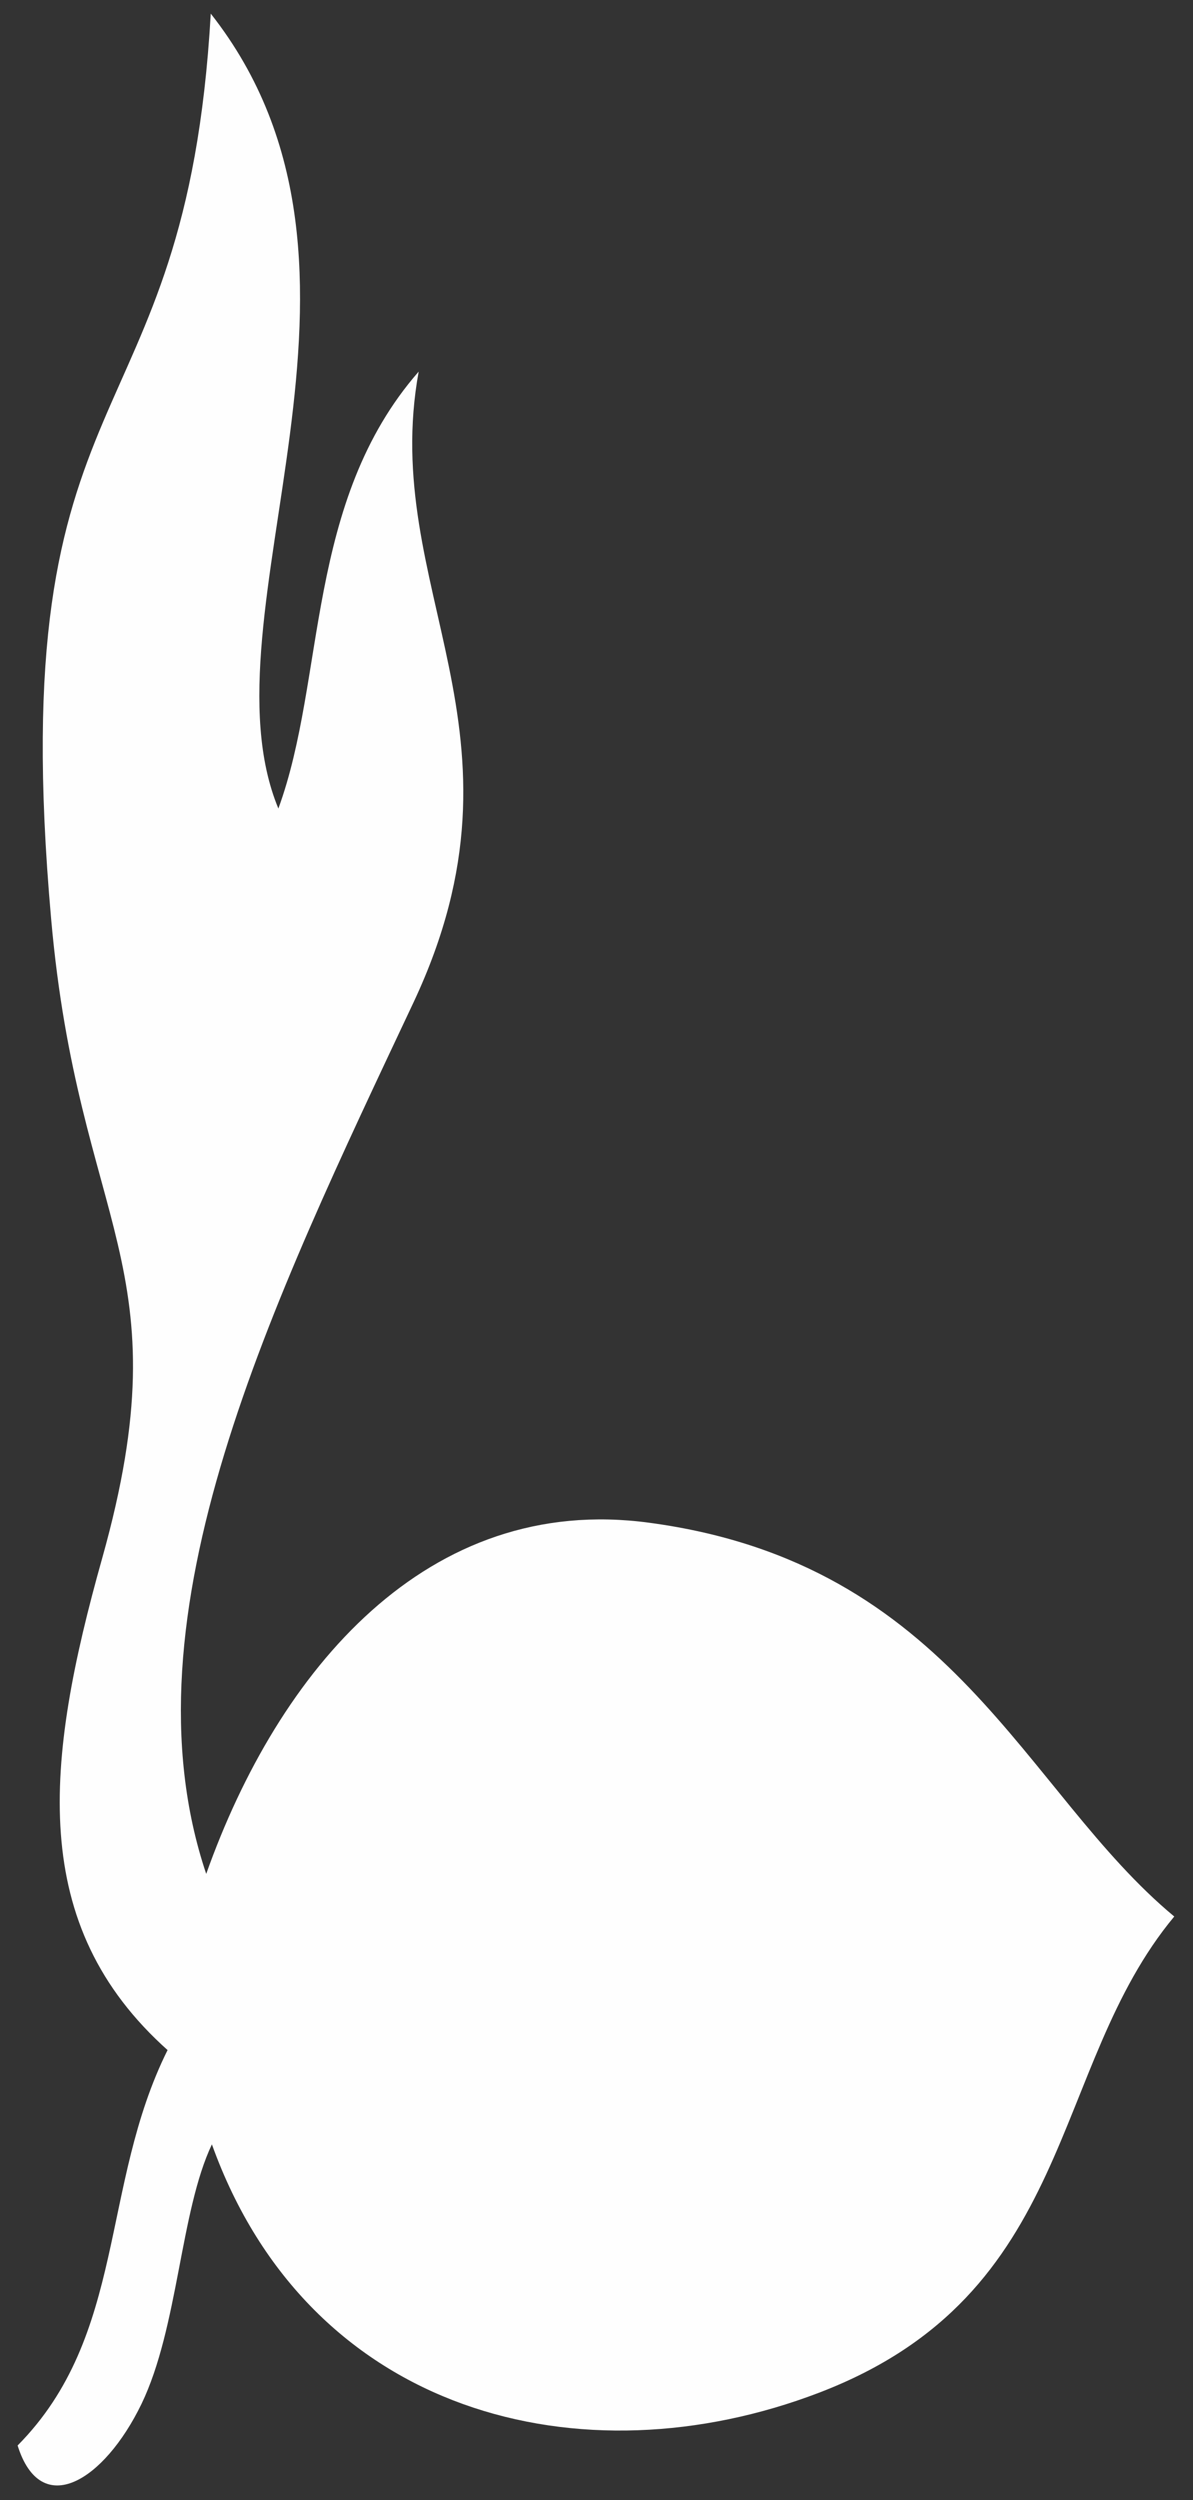 <?xml version="1.0" encoding="UTF-8"?>
<!DOCTYPE svg PUBLIC "-//W3C//DTD SVG 1.1//EN" "http://www.w3.org/Graphics/SVG/1.1/DTD/svg11.dtd">
<!-- Creator: CorelDRAW X5 -->
<svg xmlns="http://www.w3.org/2000/svg" xml:space="preserve" width="21mm" height="44mm" style="shape-rendering:geometricPrecision; text-rendering:geometricPrecision; image-rendering:optimizeQuality; fill-rule:evenodd; clip-rule:evenodd"
viewBox="0 0 2100 4400"
 xmlns:xlink="http://www.w3.org/1999/xlink">
 <rect x="0" y="0" width="2100" height="4400" fill="#333333" stroke="none"/>
 <defs>
  <style type="text/css">
   <![CDATA[
    .fil0 {fill:#FEFEFE}
   ]]>
  </style>
 </defs>
 <g id="Layer_x0020_1">
  <path class="fil0" d="M296 3609c-248,-221 -217,-508 -116,-867 145,-517 -42,-580 -90,-1125 -87,-981 237,-819 281,-1593 355,451 -23,1056 119,1399 84,-229 47,-540 247,-769 -70,383 215,633 -9,1110 -248,527 -518,1079 -365,1534 127,-358 389,-671 780,-618 536,72 659,473 924,693 -222,267 -171,664 -625,838 -418,160 -898,39 -1069,-437 -56,118 -59,322 -124,457 -66,136 -177,204 -218,73 192,-194 145,-457 264,-696z"/>
 </g>
</svg>

